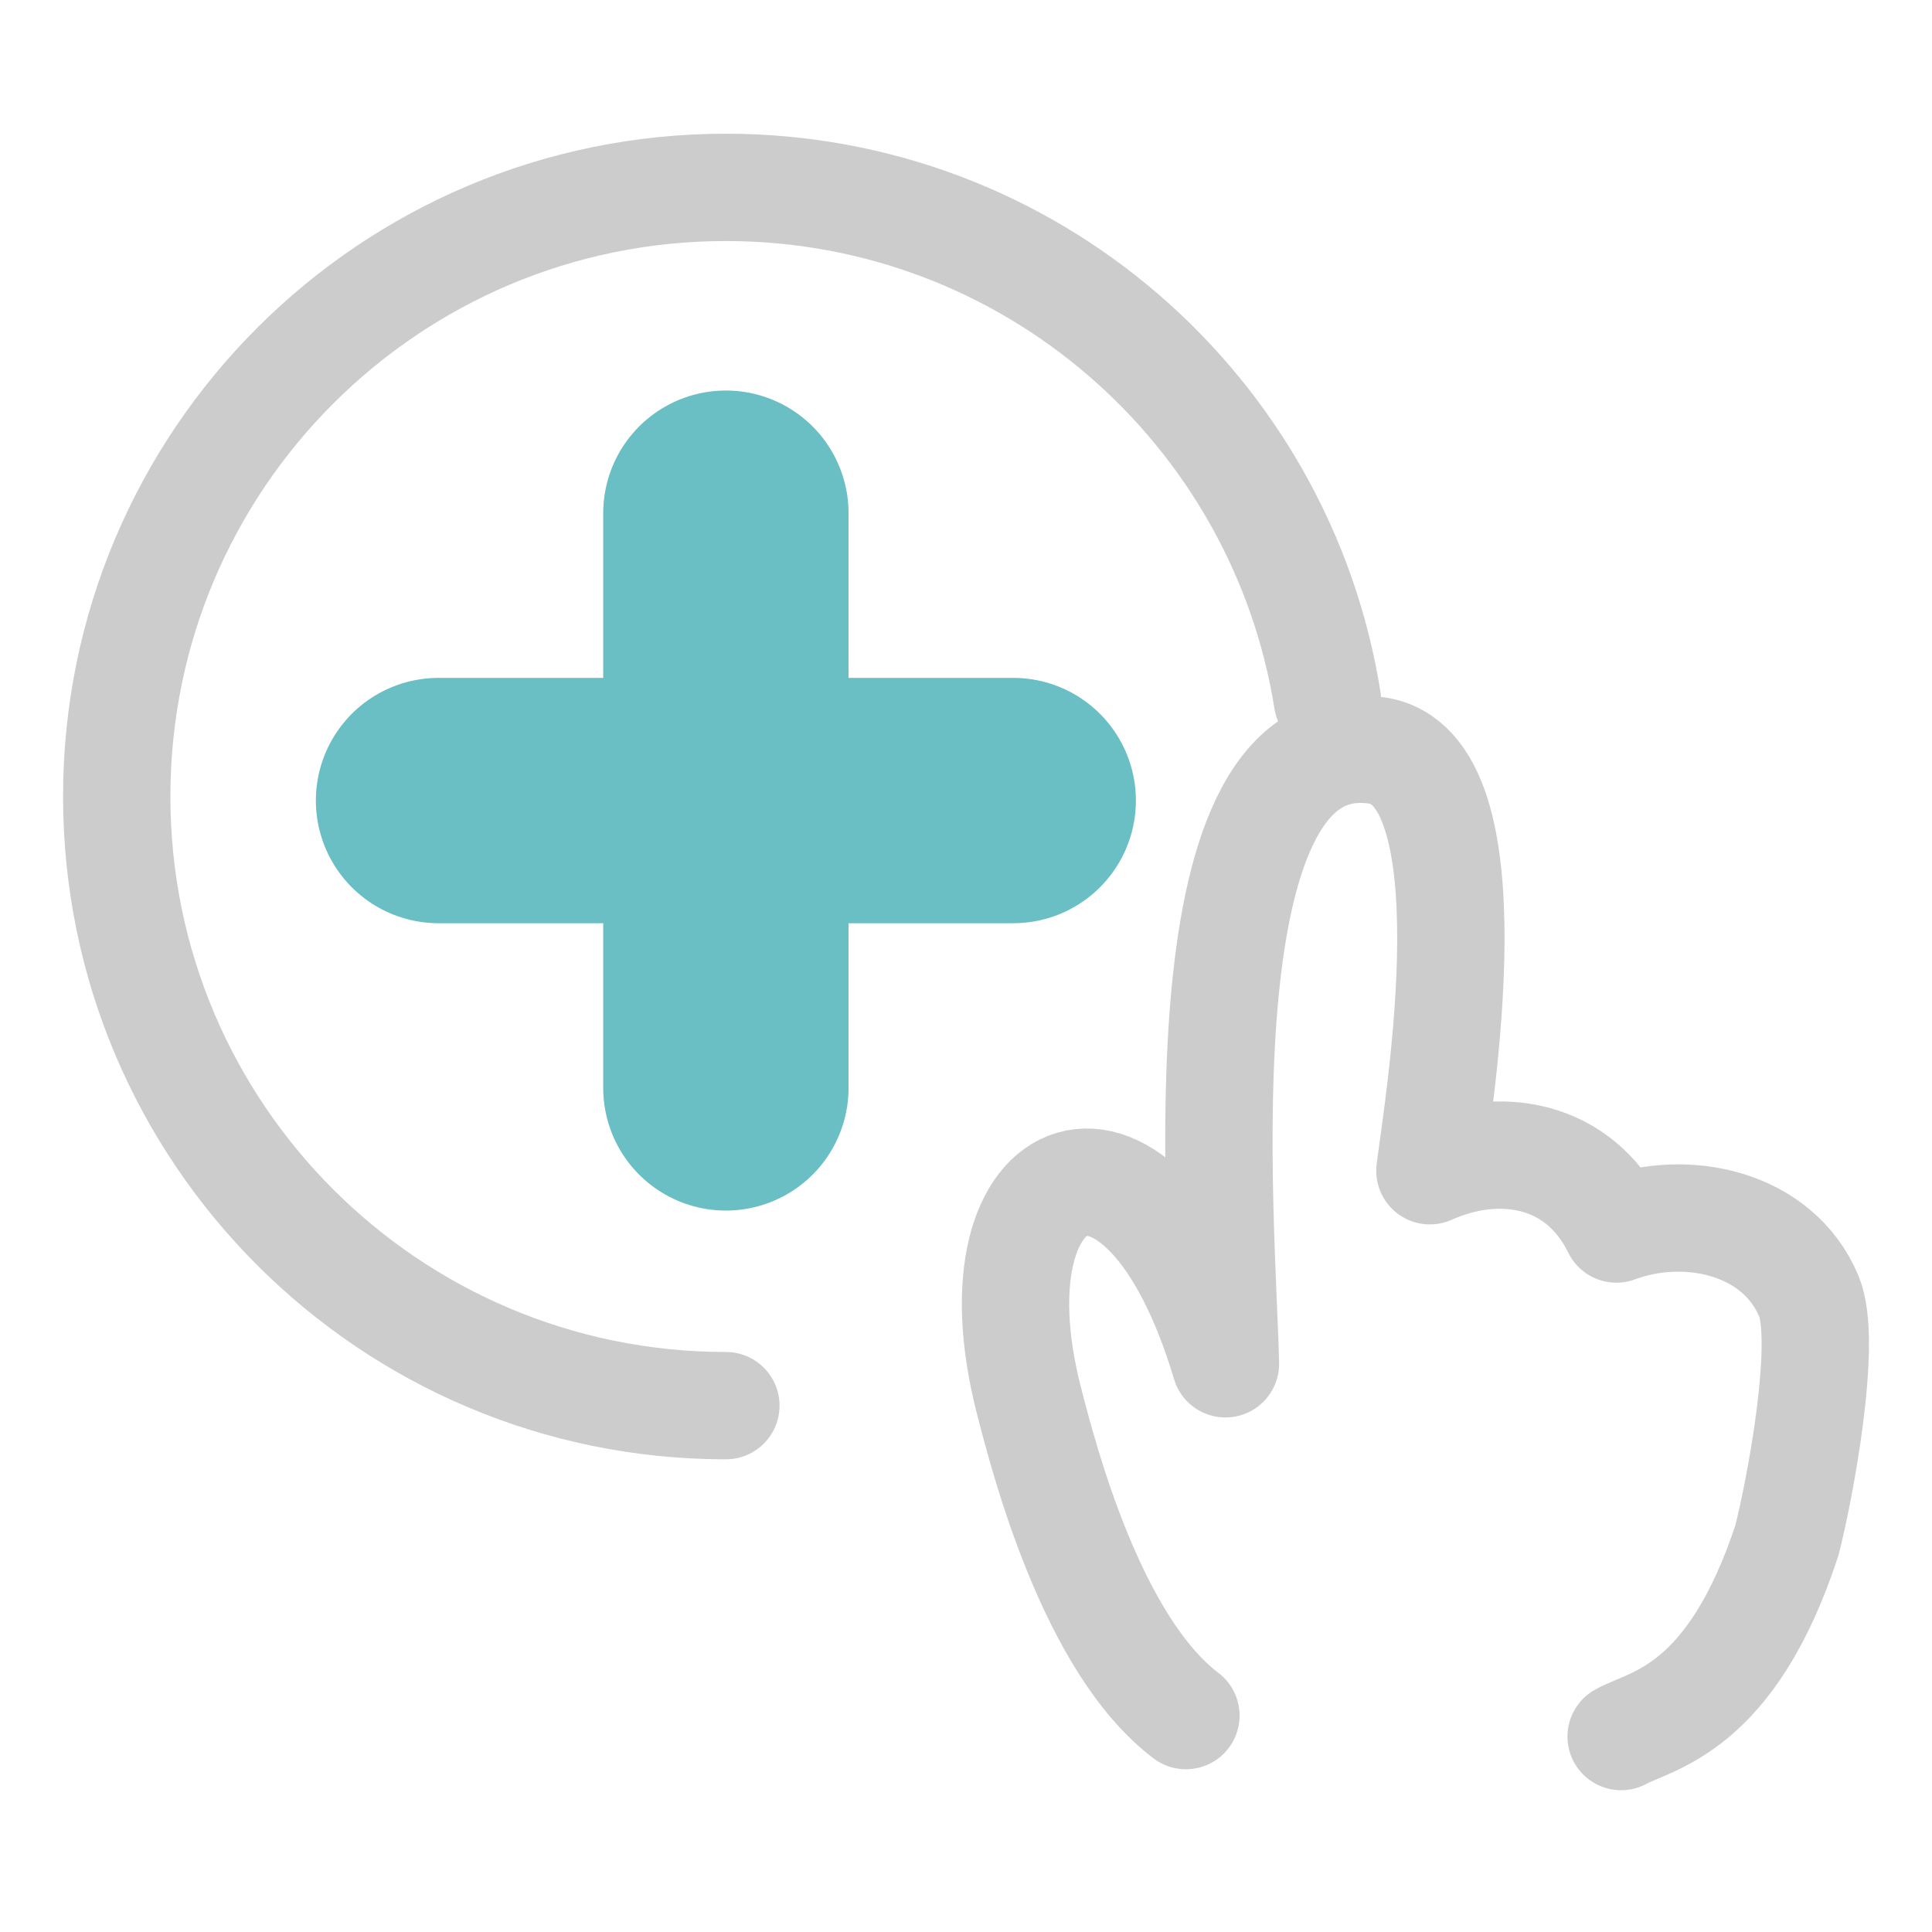 <?xml version="1.0" encoding="UTF-8"?>
<svg xmlns="http://www.w3.org/2000/svg" xmlns:xlink="http://www.w3.org/1999/xlink" version="1.1" id="レイヤー_1" x="0px" y="0px" width="126px" height="126px" viewBox="0 0 126 126" xml:space="preserve">
<g>
	<g>
		<path fill="none" stroke="#CCCCCC" stroke-width="7" stroke-linecap="round" stroke-linejoin="round" stroke-miterlimit="10" d="    M47.34,91.673c-21.941,0-39.727-17.786-39.727-39.727S25.398,12.22,47.34,12.22c19.807,0,36.228,14.495,39.234,33.455"></path>
	</g>
	<g>
		
			<line fill="none" stroke="#69BFC3" stroke-width="16" stroke-linecap="round" stroke-linejoin="round" stroke-miterlimit="10" x1="28.6" y1="52.21" x2="66.08" y2="52.21"></line>
		
			<line fill="none" stroke="#69BFC3" stroke-width="16" stroke-linecap="round" stroke-linejoin="round" stroke-miterlimit="10" x1="47.34" y1="33.469" x2="47.34" y2="70.95"></line>
	</g>
	<path fill="none" stroke="#CCCCCC" stroke-width="7" stroke-linecap="round" stroke-linejoin="round" stroke-miterlimit="10" d="   M105.726,113.254c1.971-1.096,7.162-1.691,10.809-12.789c0.828-3.213,2.684-12.961,1.431-15.938   c-2.024-4.813-7.995-6.071-12.546-4.373c-2.448-5.002-7.677-5.813-12.166-3.801c0.563-4.426,4.238-26.29-3.464-27.409   C76.796,47.056,79.7,79.496,79.921,88.943c-5.486-18.384-16.902-13.617-12.833,2.331c1.042,4.085,4.17,16.005,10.255,20.612"></path>
</g>
</svg>
